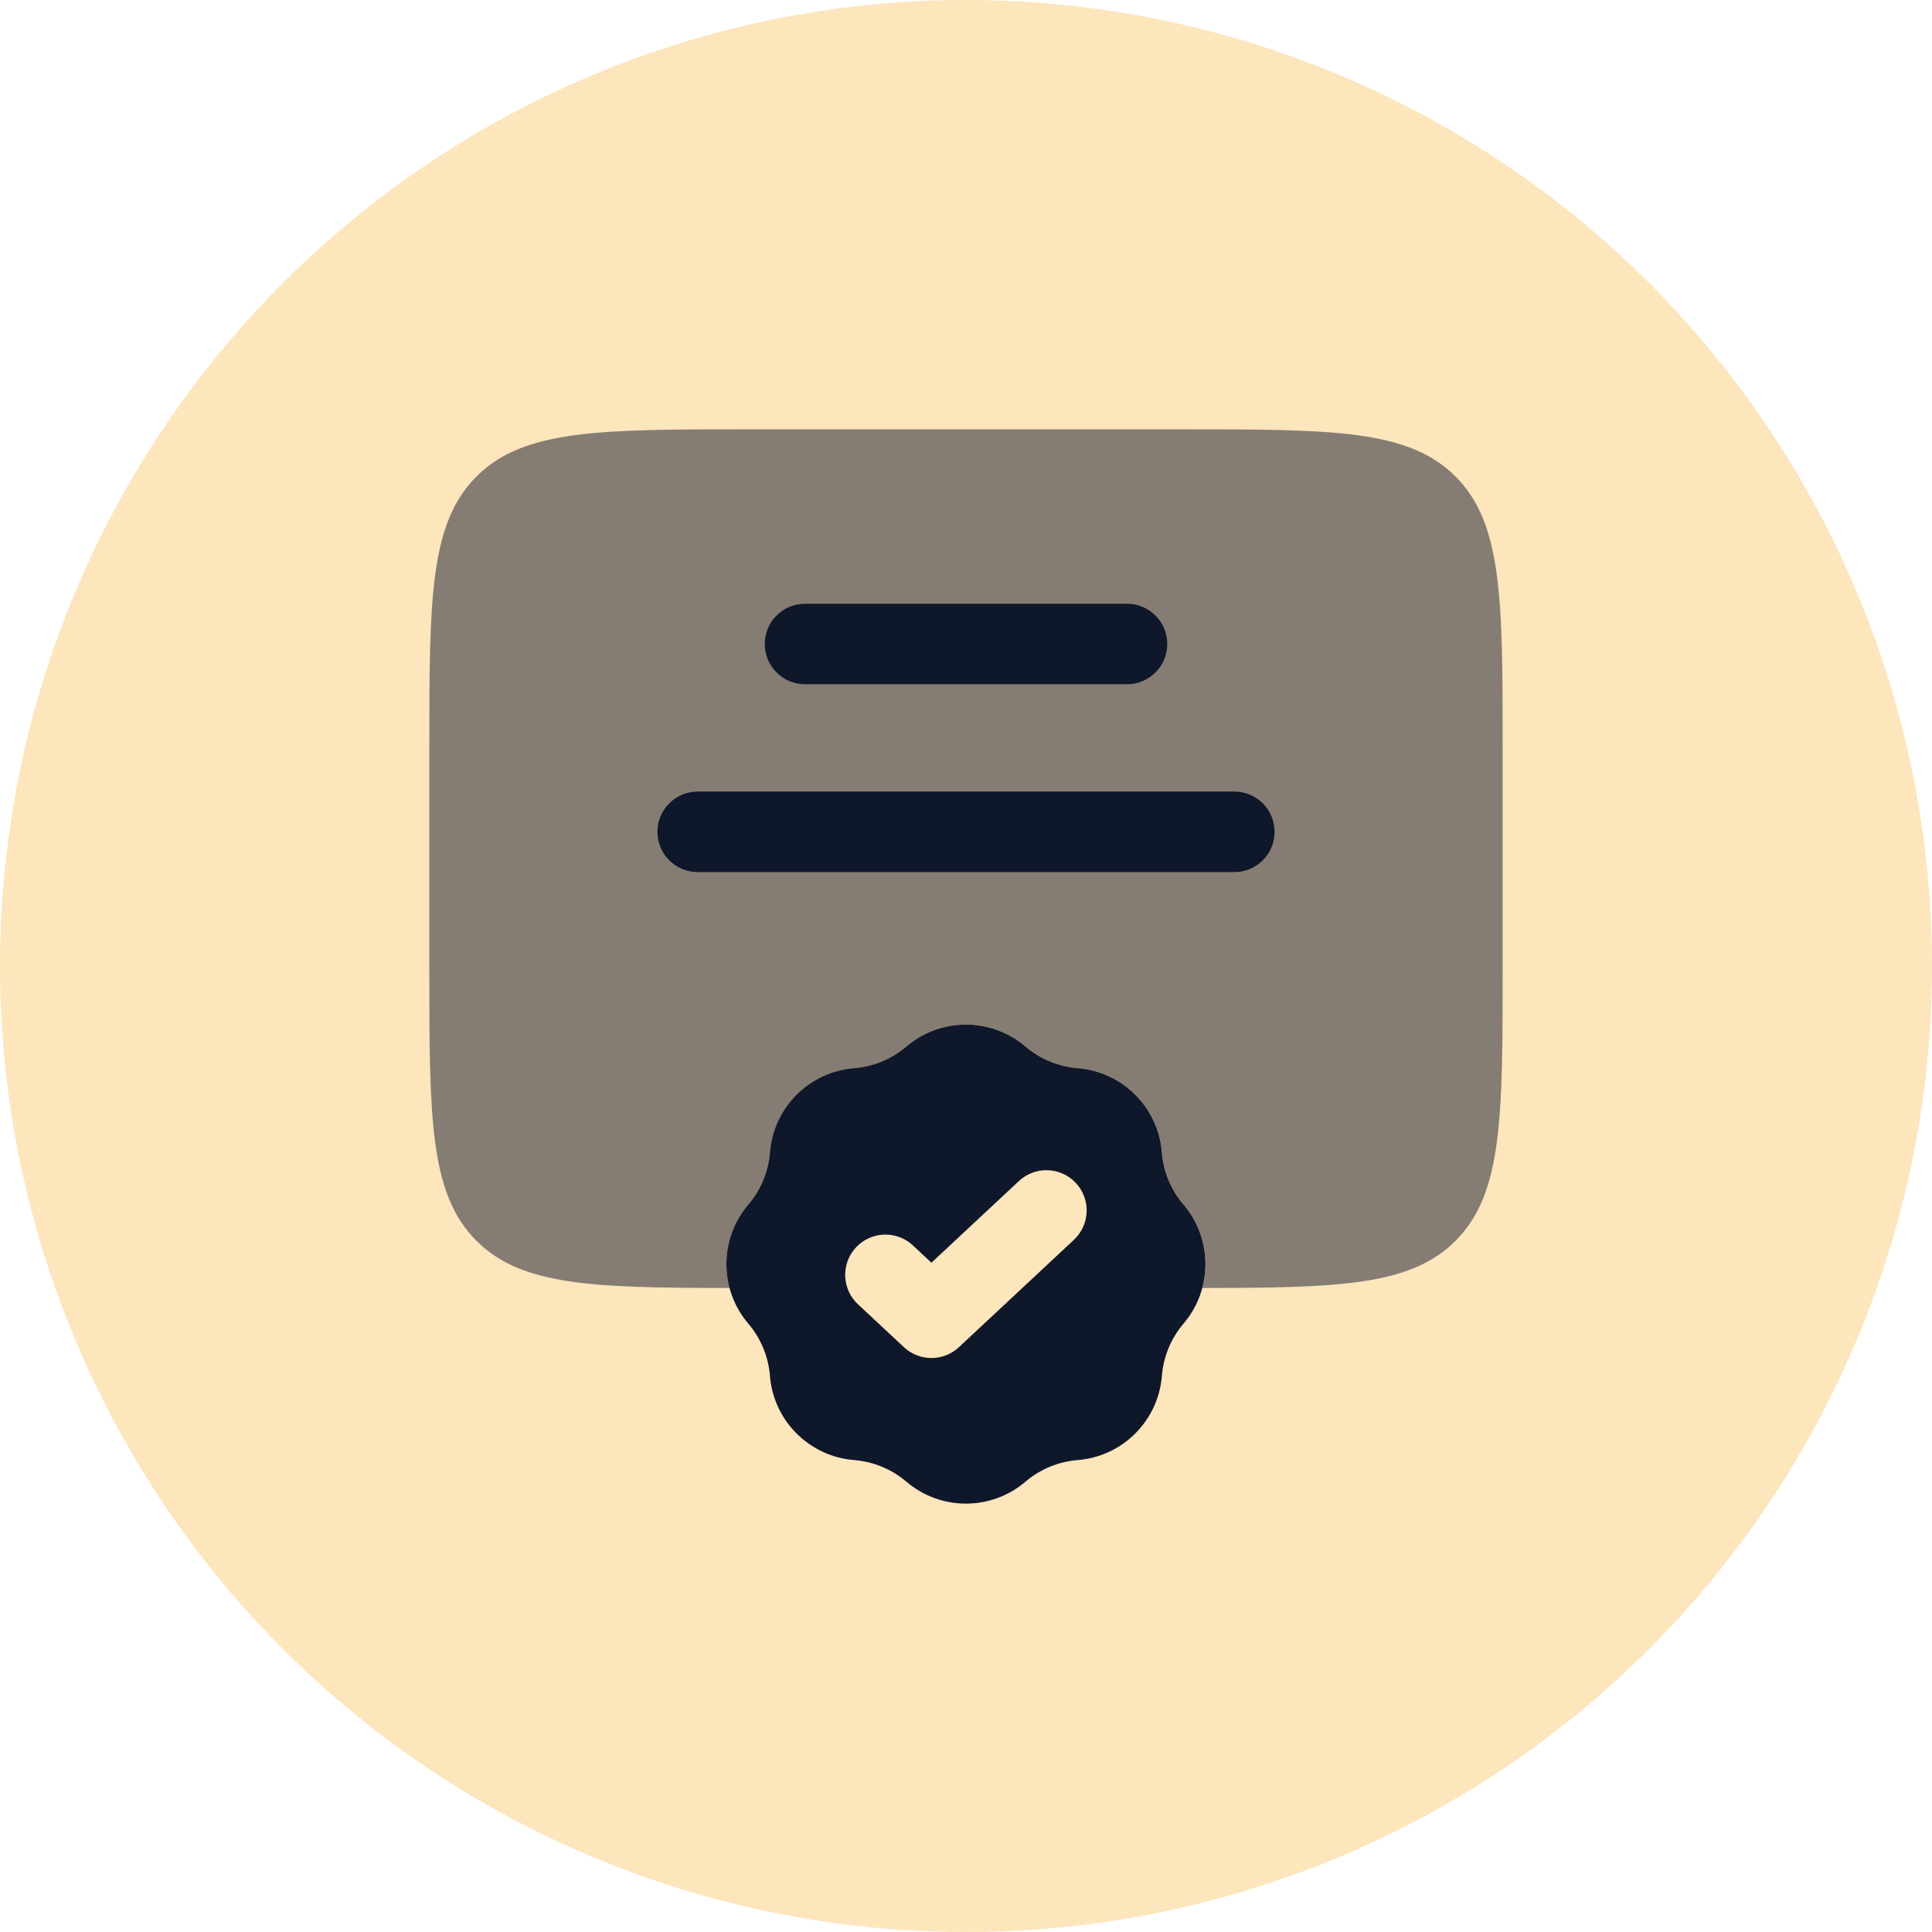 <?xml version="1.0" encoding="UTF-8"?>
<svg xmlns="http://www.w3.org/2000/svg" width="80" height="80" viewBox="0 0 80 80" fill="none">
  <circle cx="40" cy="40" r="40" fill="#FDE5BC"></circle>
  <path fill-rule="evenodd" clip-rule="evenodd" d="M42.462 43.333C41.041 42.123 38.952 42.123 37.531 43.333C36.922 43.852 36.166 44.166 35.368 44.229C33.508 44.378 32.03 45.855 31.882 47.715C31.818 48.513 31.505 49.27 30.986 49.878C29.776 51.299 29.776 53.388 30.986 54.809C31.505 55.417 31.818 56.174 31.882 56.972C32.03 58.832 33.508 60.309 35.368 60.458C36.166 60.522 36.922 60.835 37.531 61.354C38.952 62.564 41.041 62.564 42.462 61.354C43.07 60.835 43.827 60.522 44.624 60.458C46.485 60.309 47.962 58.832 48.111 56.972C48.174 56.174 48.488 55.417 49.007 54.809C50.217 53.388 50.217 51.299 49.007 49.878C48.488 49.27 48.174 48.513 48.111 47.715C47.962 45.855 46.485 44.378 44.624 44.229C43.827 44.166 43.07 43.852 42.462 43.333ZM44.467 51.34C45.14 50.712 45.177 49.657 44.548 48.984C43.92 48.312 42.866 48.275 42.193 48.903L38.568 52.286L37.801 51.57C37.128 50.942 36.073 50.978 35.445 51.651C34.817 52.324 34.853 53.379 35.526 54.007L37.431 55.785C38.071 56.382 39.065 56.382 39.705 55.785L44.467 51.34Z" fill="#0F172A"></path>
  <path opacity="0.5" d="M17.777 40V31.111C17.777 24.825 17.777 21.683 19.73 19.73C21.683 17.777 24.825 17.777 31.111 17.777H48.888C55.174 17.777 58.316 17.777 60.269 19.73C62.222 21.683 62.222 24.825 62.222 31.111V40C62.222 46.285 62.222 49.428 60.269 51.38C58.412 53.238 55.478 53.328 49.787 53.333C50.103 52.156 49.844 50.858 49.009 49.878C48.491 49.269 48.177 48.512 48.114 47.715C47.965 45.855 46.488 44.377 44.627 44.229C43.83 44.165 43.073 43.852 42.464 43.333C41.044 42.122 38.955 42.122 37.534 43.333C36.925 43.852 36.168 44.165 35.371 44.229C33.511 44.377 32.033 45.855 31.885 47.715C31.821 48.512 31.508 49.269 30.989 49.878C30.154 50.858 29.895 52.156 30.212 53.333C24.521 53.328 21.587 53.237 19.73 51.38C17.777 49.428 17.777 46.285 17.777 40Z" fill="#0F172A"></path>
  <path d="M31.667 26.666C31.667 25.746 32.413 25 33.334 25H46.667C47.588 25 48.334 25.746 48.334 26.666C48.334 27.587 47.588 28.333 46.667 28.333H33.334C32.413 28.333 31.667 27.587 31.667 26.666Z" fill="#0F172A"></path>
  <path d="M28.889 32.777C27.969 32.777 27.223 33.523 27.223 34.444C27.223 35.364 27.969 36.111 28.889 36.111H51.111C52.032 36.111 52.778 35.364 52.778 34.444C52.778 33.523 52.032 32.777 51.111 32.777H28.889Z" fill="#0F172A"></path>
</svg>

